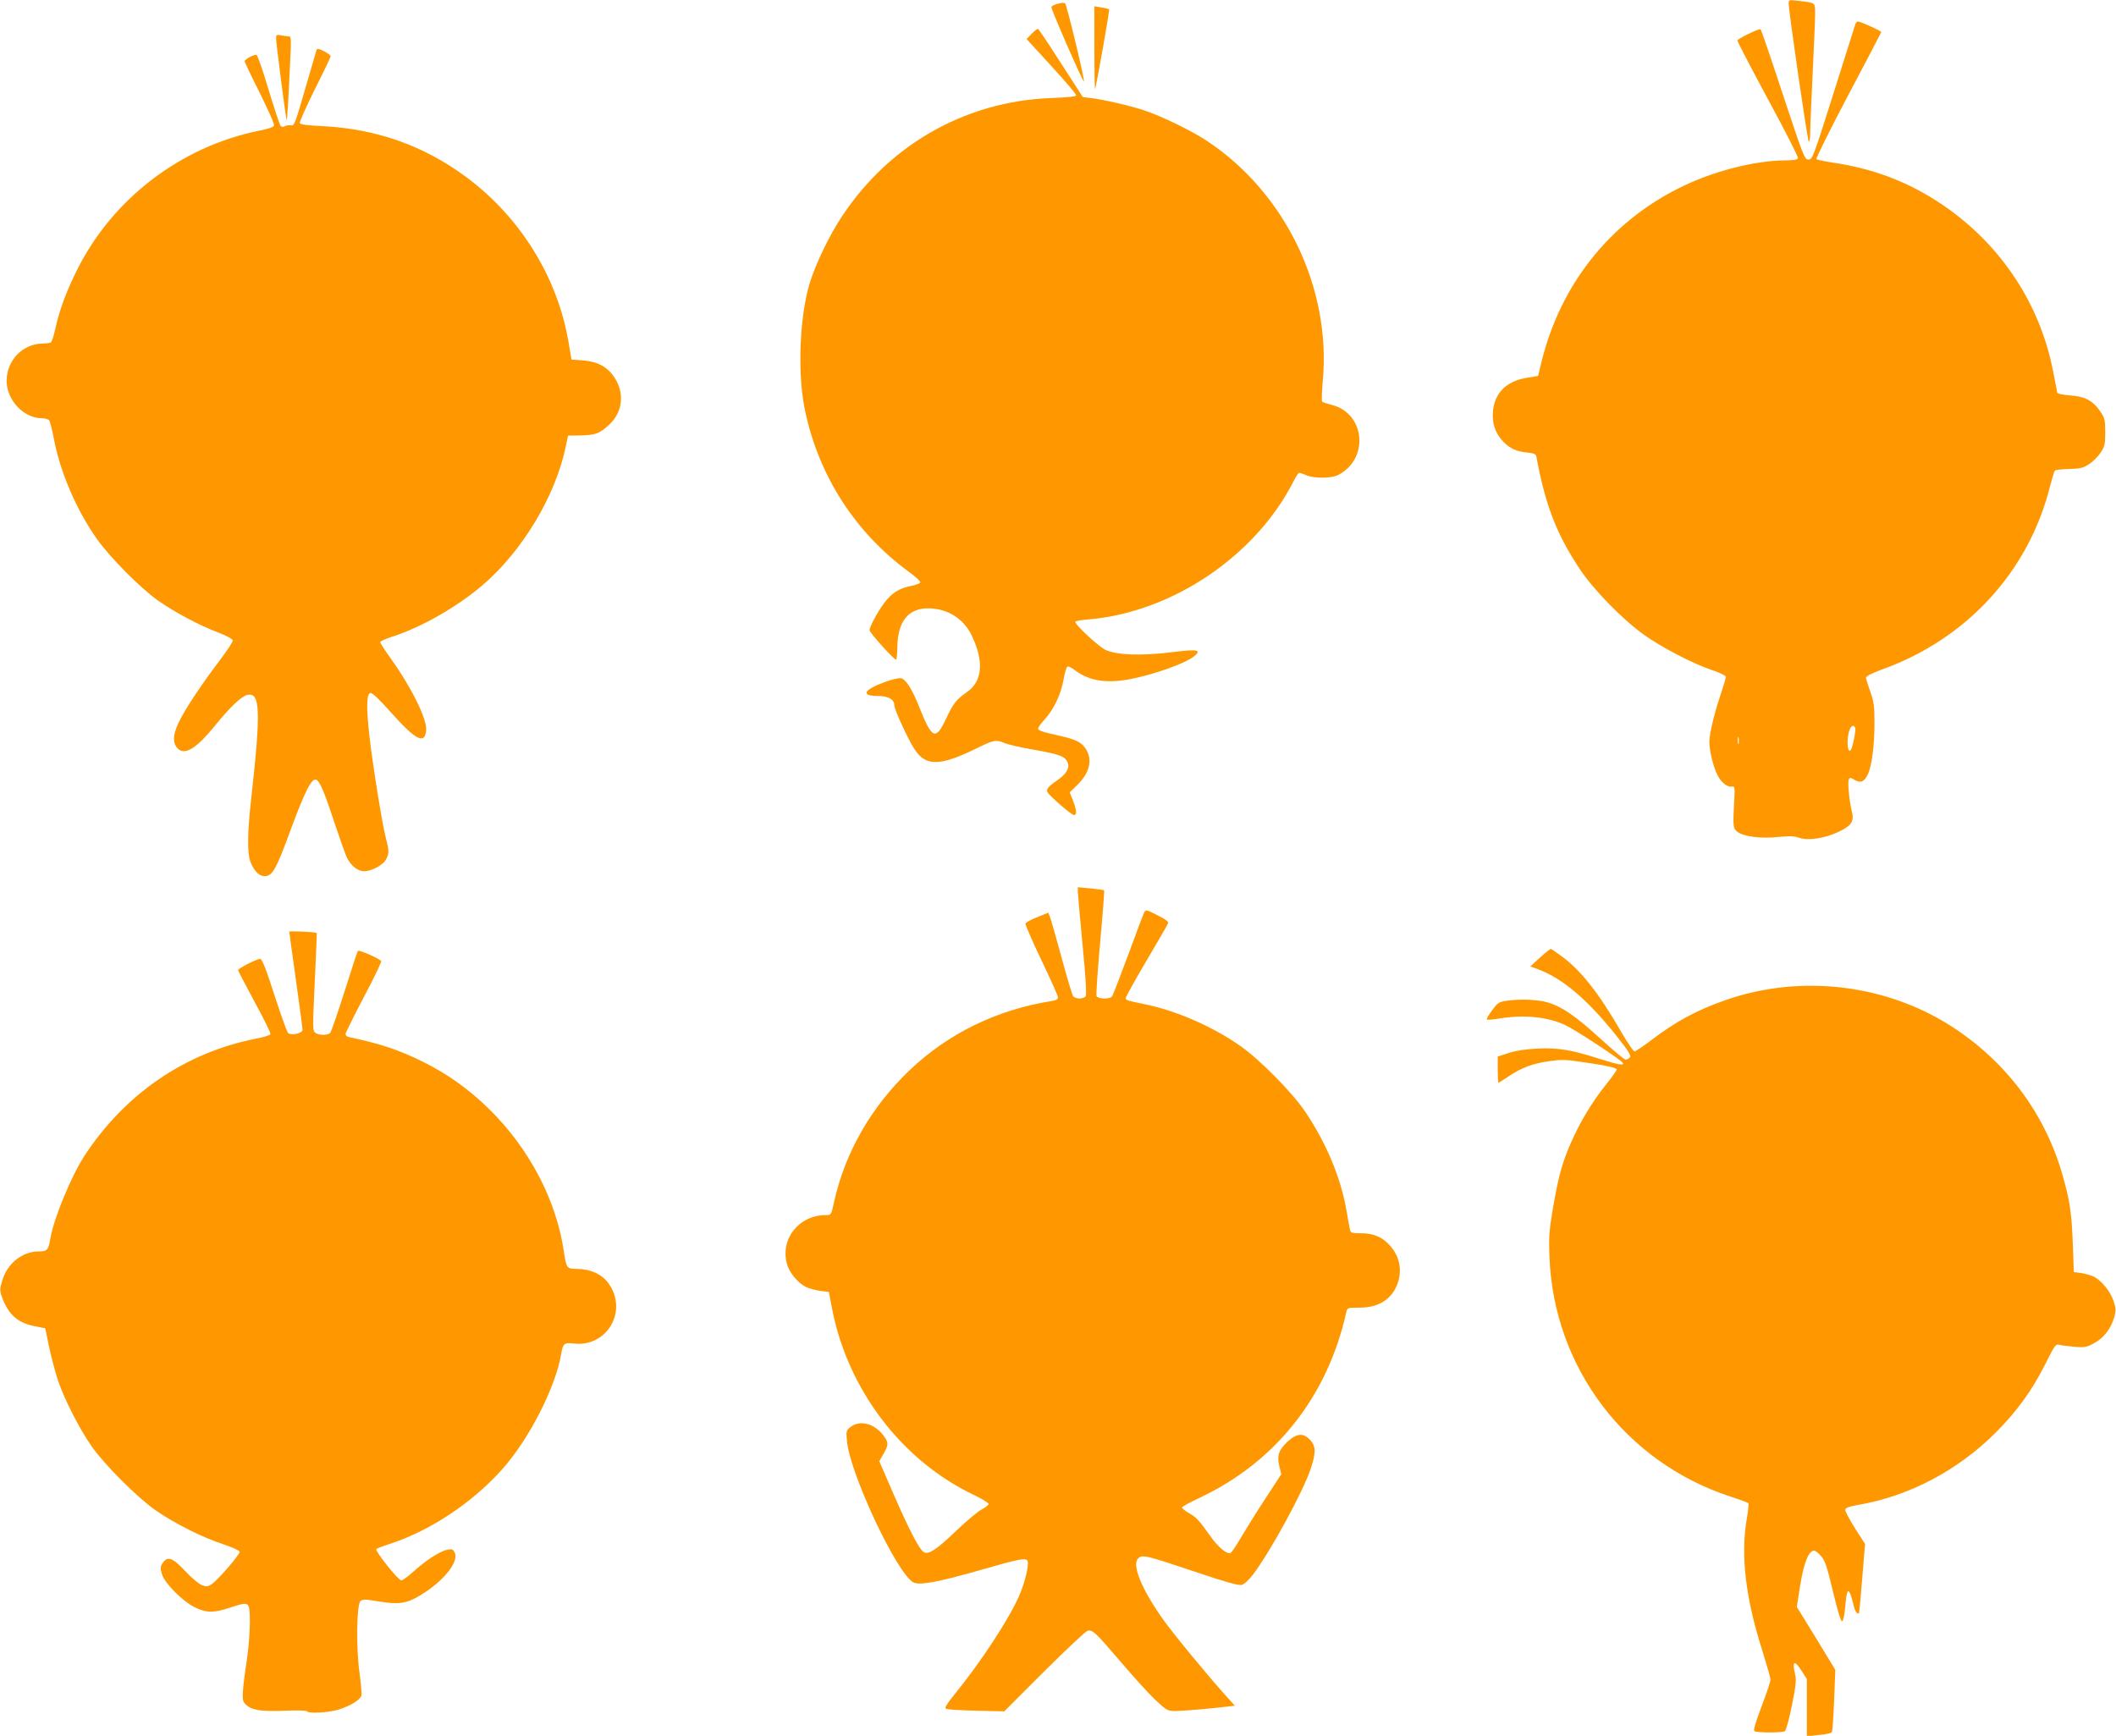 <?xml version="1.0" standalone="no"?>
<!DOCTYPE svg PUBLIC "-//W3C//DTD SVG 20010904//EN"
 "http://www.w3.org/TR/2001/REC-SVG-20010904/DTD/svg10.dtd">
<svg version="1.0" xmlns="http://www.w3.org/2000/svg"
 width="1280pt" height="1050pt" viewBox="0 0 1280 1050"
 preserveAspectRatio="xMidYMid meet">
<g transform="translate(0,1050) scale(0.1,-0.1)"
fill="#ff9800" stroke="none">
<path d="M10820 10480 c0 -49 113 -826 121 -835 5 -5 9 15 9 50 0 33 7 195 15
360 8 165 15 328 15 361 0 70 4 67 -102 79 -56 7 -58 6 -58 -15z"/>
<path d="M6398 10477 c-21 -5 -38 -14 -38 -20 0 -19 194 -461 197 -450 5 13
-104 465 -114 473 -4 4 -25 3 -45 -3z"/>
<path d="M6620 10209 c0 -139 2 -250 4 -248 6 7 90 479 85 483 -2 2 -23 7 -46
11 l-43 7 0 -253z"/>
<path d="M11223 10353 c-3 -10 -62 -198 -132 -418 -122 -385 -127 -400 -151
-400 -24 0 -30 16 -155 393 -71 217 -132 394 -135 395 -14 4 -140 -58 -140
-68 0 -7 83 -167 185 -356 102 -188 184 -348 181 -356 -4 -9 -26 -13 -73 -13
-193 -1 -451 -68 -653 -171 -417 -211 -710 -583 -824 -1043 l-22 -90 -72 -12
c-130 -22 -202 -103 -202 -229 0 -62 22 -114 66 -159 40 -40 78 -57 140 -63
45 -5 55 -9 58 -27 55 -296 123 -469 264 -681 82 -123 261 -306 387 -395 106
-76 300 -177 413 -214 45 -15 82 -33 82 -40 0 -7 -11 -46 -25 -87 -41 -118
-75 -257 -75 -306 0 -55 24 -153 51 -205 22 -42 58 -71 86 -66 16 3 18 -4 14
-77 -9 -166 -8 -176 19 -197 39 -29 143 -42 246 -31 69 7 97 6 129 -5 54 -19
158 -2 241 38 75 37 91 62 76 122 -15 59 -26 173 -19 192 6 14 10 14 36 -2 36
-20 58 -11 79 32 24 48 41 177 41 306 0 108 -3 134 -25 195 -13 39 -26 77 -27
84 -1 10 31 27 102 53 509 184 882 591 1011 1103 13 50 26 94 30 98 4 5 43 9
87 10 68 2 85 6 121 30 23 15 54 46 69 69 25 37 28 51 28 123 0 72 -3 86 -28
123 -44 67 -94 94 -183 100 -43 3 -77 10 -79 16 -1 6 -12 61 -24 122 -85 455
-368 848 -778 1082 -167 96 -346 156 -547 187 -55 8 -103 18 -108 23 -4 4 82
178 192 386 110 207 200 380 200 382 0 7 -126 64 -141 64 -6 0 -13 -8 -16 -17z
m0 -4258 c5 -13 -18 -123 -28 -133 -23 -23 -26 86 -3 131 11 21 24 22 31 2z
m-706 -92 c-3 -10 -5 -2 -5 17 0 19 2 27 5 18 2 -10 2 -26 0 -35z"/>
<path d="M6242 10297 l-32 -33 150 -164 c83 -90 150 -169 150 -176 0 -8 -47
-13 -152 -17 -533 -20 -1007 -298 -1291 -757 -79 -129 -156 -301 -181 -406
-53 -218 -59 -526 -16 -729 84 -397 306 -740 632 -977 38 -28 67 -55 65 -61
-2 -6 -28 -16 -58 -22 -71 -14 -115 -42 -160 -102 -39 -52 -89 -144 -89 -165
0 -15 147 -178 160 -178 4 0 8 33 8 73 2 157 65 237 186 237 116 0 214 -61
263 -162 77 -159 67 -280 -30 -346 -62 -44 -82 -69 -121 -153 -66 -142 -87
-133 -167 68 -40 101 -78 162 -107 170 -13 3 -54 -6 -98 -22 -131 -48 -150
-85 -43 -85 63 0 99 -21 99 -57 0 -25 82 -203 120 -262 69 -108 153 -108 379
3 105 51 115 53 169 31 20 -9 99 -27 175 -40 154 -27 186 -39 204 -74 16 -34
-4 -71 -60 -110 -56 -38 -71 -56 -60 -74 15 -25 145 -137 159 -137 19 0 18 26
-5 86 l-20 51 44 43 c76 74 95 151 55 217 -24 40 -59 59 -147 79 -121 27 -143
35 -143 47 0 7 18 33 41 57 55 61 98 153 113 241 7 40 17 74 24 77 6 2 26 -8
44 -22 89 -67 197 -83 350 -51 143 30 314 92 366 131 56 43 31 49 -127 29
-187 -23 -337 -18 -404 14 -46 23 -190 158 -182 171 3 4 38 10 79 13 506 43
1011 383 1241 836 14 28 29 51 34 51 5 0 25 -7 44 -15 48 -20 149 -19 190 1
191 96 166 375 -38 425 -27 7 -53 16 -57 19 -4 3 -2 62 4 130 50 559 -227
1132 -697 1445 -96 64 -278 153 -389 189 -85 28 -242 64 -318 73 l-48 6 -131
203 c-72 113 -135 206 -139 209 -4 2 -21 -10 -38 -28z"/>
<path d="M1670 10268 c0 -30 60 -491 64 -495 3 -4 10 104 22 370 6 118 5 137
-8 137 -9 0 -30 3 -47 6 -28 6 -31 4 -31 -18z"/>
<path d="M1915 10198 c-2 -7 -27 -92 -55 -188 -79 -273 -79 -272 -103 -268
-12 1 -28 -1 -35 -6 -8 -5 -18 -4 -24 2 -6 6 -38 104 -73 218 -34 115 -67 210
-73 212 -14 4 -72 -26 -72 -38 0 -6 41 -92 91 -191 49 -100 89 -188 87 -197
-2 -10 -30 -21 -93 -33 -474 -97 -886 -413 -1100 -844 -66 -133 -104 -236
-132 -360 -8 -38 -20 -73 -25 -76 -6 -4 -29 -7 -52 -7 -121 -3 -216 -103 -216
-227 1 -116 104 -225 213 -225 19 0 39 -6 44 -12 6 -7 18 -56 28 -108 38 -204
137 -435 261 -610 82 -115 260 -294 370 -373 100 -70 251 -151 364 -193 47
-18 86 -39 88 -47 2 -8 -33 -61 -76 -118 -112 -147 -217 -305 -253 -383 -36
-77 -35 -128 2 -159 43 -34 112 11 219 143 91 112 159 177 195 186 80 20 84
-95 24 -631 -23 -212 -24 -329 -3 -381 22 -54 52 -84 84 -84 48 0 69 37 160
285 88 238 128 315 156 297 21 -13 51 -87 108 -261 32 -96 66 -192 76 -212 25
-48 65 -79 103 -79 45 0 115 38 132 71 19 35 19 54 0 126 -23 87 -81 450 -100
618 -20 178 -18 258 6 263 11 2 54 -39 119 -112 154 -173 210 -203 218 -113 6
66 -90 261 -213 432 -36 50 -65 95 -65 101 0 5 33 20 73 33 173 55 387 177
541 307 244 206 448 546 509 846 l13 63 74 1 c91 2 117 11 175 65 82 76 95
192 31 287 -42 63 -101 95 -190 102 l-69 5 -18 106 c-66 391 -292 756 -619
998 -256 190 -542 291 -868 308 -91 4 -135 10 -139 18 -2 7 39 99 91 204 53
105 96 195 96 201 0 5 -18 19 -40 30 -31 16 -41 18 -45 8z"/>
<path d="M6520 5104 c1 -16 13 -162 29 -324 19 -196 25 -299 18 -307 -5 -7
-22 -13 -37 -13 -15 0 -32 6 -38 13 -5 6 -38 113 -71 237 -34 124 -65 235 -71
247 l-9 22 -67 -27 c-36 -14 -68 -32 -71 -38 -2 -6 41 -106 96 -221 56 -116
101 -217 101 -226 0 -11 -12 -18 -37 -22 -331 -52 -626 -195 -862 -420 -232
-222 -389 -496 -456 -797 -17 -78 -17 -78 -49 -78 -165 0 -280 -148 -234 -301
15 -50 67 -112 114 -134 21 -10 60 -20 88 -24 l50 -6 21 -110 c97 -486 422
-911 856 -1118 49 -23 88 -48 89 -54 0 -7 -19 -22 -42 -34 -23 -12 -91 -69
-153 -128 -115 -111 -167 -146 -195 -131 -27 14 -85 124 -180 341 l-91 210 25
44 c32 55 32 70 0 112 -55 73 -143 95 -199 51 -26 -20 -27 -25 -22 -82 16
-197 307 -814 404 -859 38 -17 149 3 390 72 254 73 290 80 299 58 9 -24 -15
-124 -47 -201 -61 -144 -235 -410 -401 -613 -41 -51 -55 -74 -46 -79 7 -5 89
-10 183 -12 l170 -4 240 240 c132 132 251 243 263 247 31 9 48 -8 212 -200 70
-82 159 -180 199 -218 70 -65 73 -67 124 -67 50 1 196 13 304 26 l53 6 -56 62
c-113 126 -311 366 -376 457 -131 183 -193 333 -153 372 24 25 51 18 345 -81
184 -62 262 -84 281 -79 16 4 44 30 70 64 107 143 301 498 349 642 31 95 30
134 -5 171 -42 44 -80 41 -138 -12 -53 -51 -64 -84 -48 -148 l12 -47 -94 -144
c-52 -79 -118 -185 -148 -236 -30 -51 -59 -94 -65 -97 -22 -9 -74 34 -118 96
-76 106 -86 117 -132 144 -24 14 -44 30 -44 35 0 5 47 31 105 58 462 217 776
614 889 1124 6 27 8 27 82 27 115 0 196 53 229 148 27 81 12 158 -43 223 -47
55 -101 79 -179 79 -57 0 -63 2 -67 23 -3 12 -12 64 -21 115 -33 193 -120 404
-246 592 -78 118 -280 323 -399 405 -168 117 -386 212 -574 250 -112 23 -116
25 -116 38 0 7 56 109 125 225 69 117 128 219 131 227 4 10 -16 25 -65 49 -64
33 -71 34 -79 18 -5 -9 -49 -125 -97 -257 -49 -132 -93 -246 -98 -252 -14 -19
-86 -17 -94 3 -3 9 7 155 22 325 16 170 26 311 24 313 -2 3 -39 8 -82 12 l-77
7 0 -29z"/>
<path d="M1750 4864 c0 -5 18 -136 40 -292 22 -155 40 -291 40 -301 0 -22 -66
-37 -87 -20 -7 6 -44 110 -83 230 -50 156 -75 219 -86 219 -19 0 -134 -58
-134 -68 0 -4 45 -90 100 -192 55 -101 99 -189 96 -196 -2 -6 -44 -19 -93 -28
-426 -85 -791 -336 -1035 -712 -79 -123 -183 -376 -203 -494 -12 -72 -19 -80
-73 -80 -97 -1 -186 -71 -218 -174 -15 -49 -16 -62 -5 -94 39 -112 95 -163
200 -184 l65 -13 22 -109 c13 -60 36 -148 51 -195 35 -111 132 -303 208 -411
76 -109 276 -309 385 -385 113 -79 286 -166 410 -206 59 -20 100 -39 100 -46
0 -18 -135 -174 -170 -196 -25 -16 -32 -16 -62 -4 -18 8 -63 46 -100 86 -75
80 -105 90 -134 46 -15 -22 -15 -32 -4 -68 16 -54 125 -164 199 -200 69 -34
116 -34 211 -2 89 30 107 31 115 4 13 -40 6 -206 -14 -334 -11 -72 -21 -154
-22 -184 -2 -47 0 -57 24 -77 35 -30 93 -38 239 -32 65 3 121 1 124 -3 9 -16
131 -9 194 10 69 22 127 57 136 84 3 10 -2 71 -11 135 -21 150 -18 413 5 436
13 13 26 13 111 -1 120 -20 168 -13 248 35 139 82 238 202 212 259 -10 22 -16
24 -44 19 -45 -9 -126 -61 -201 -128 -35 -32 -71 -58 -78 -58 -19 0 -162 180
-151 190 4 4 40 18 78 30 246 79 506 252 687 457 161 182 320 495 353 694 10
62 18 69 76 62 201 -24 330 198 210 364 -39 54 -105 85 -183 87 -72 1 -71 1
-88 111 -46 308 -210 619 -450 855 -123 121 -253 214 -405 289 -142 70 -259
109 -442 147 -13 2 -23 11 -23 19 0 7 50 107 110 222 61 114 108 213 106 219
-5 13 -134 70 -141 62 -3 -3 -39 -112 -80 -243 -42 -132 -81 -245 -87 -252
-13 -17 -69 -17 -91 0 -16 11 -16 31 -3 307 8 162 13 296 12 296 -7 7 -166 14
-166 8z"/>
<path d="M9315 4707 l-58 -53 49 -18 c145 -54 294 -180 466 -394 79 -100 97
-127 87 -138 -6 -8 -18 -14 -25 -14 -8 0 -77 58 -154 128 -148 135 -231 193
-317 218 -60 18 -164 22 -244 11 -52 -7 -58 -11 -93 -58 -21 -28 -35 -53 -32
-56 3 -3 37 -1 75 6 150 24 286 11 396 -38 61 -28 347 -215 353 -232 6 -16
-31 -9 -142 26 -170 55 -253 68 -375 62 -69 -3 -130 -12 -173 -26 l-68 -22 0
-79 c0 -44 2 -80 4 -80 2 0 30 18 62 39 79 53 146 78 246 92 70 10 101 10 198
-5 147 -21 210 -35 210 -46 0 -5 -30 -47 -67 -93 -83 -104 -153 -220 -210
-349 -54 -124 -75 -200 -109 -396 -23 -137 -26 -175 -21 -297 26 -667 459
-1240 1095 -1448 56 -18 104 -36 108 -39 3 -4 -1 -48 -10 -99 -37 -217 -7
-476 94 -792 27 -87 50 -167 50 -177 0 -11 -24 -84 -54 -162 -38 -101 -51
-145 -43 -150 16 -10 169 -10 184 0 7 5 26 73 42 153 23 114 28 154 21 185
-21 88 -7 97 39 26 l31 -49 0 -173 0 -173 72 8 c40 3 76 11 79 17 4 6 10 93
14 194 l7 183 -116 191 -117 190 21 132 c22 135 51 208 84 208 8 0 27 -15 42
-33 24 -27 36 -63 72 -215 29 -120 48 -182 55 -179 7 2 15 38 19 87 11 127 22
127 54 -3 6 -25 21 -44 29 -35 2 1 11 97 20 211 l17 208 -62 96 c-33 53 -60
103 -58 111 2 11 24 19 74 28 309 52 607 208 838 440 126 126 218 253 298 412
59 118 63 123 87 117 14 -4 56 -9 93 -12 59 -5 72 -2 117 23 58 31 101 88 121
158 10 38 10 52 -5 97 -19 57 -72 122 -118 146 -17 8 -51 18 -76 22 l-46 6 -6
165 c-7 191 -18 264 -60 414 -103 367 -328 676 -649 891 -404 271 -933 337
-1396 174 -174 -61 -302 -131 -452 -246 -45 -34 -88 -63 -95 -63 -6 0 -41 51
-77 113 -136 236 -242 372 -361 461 -34 25 -64 46 -68 46 -4 0 -34 -24 -66
-53z"/>
</g>
</svg>
